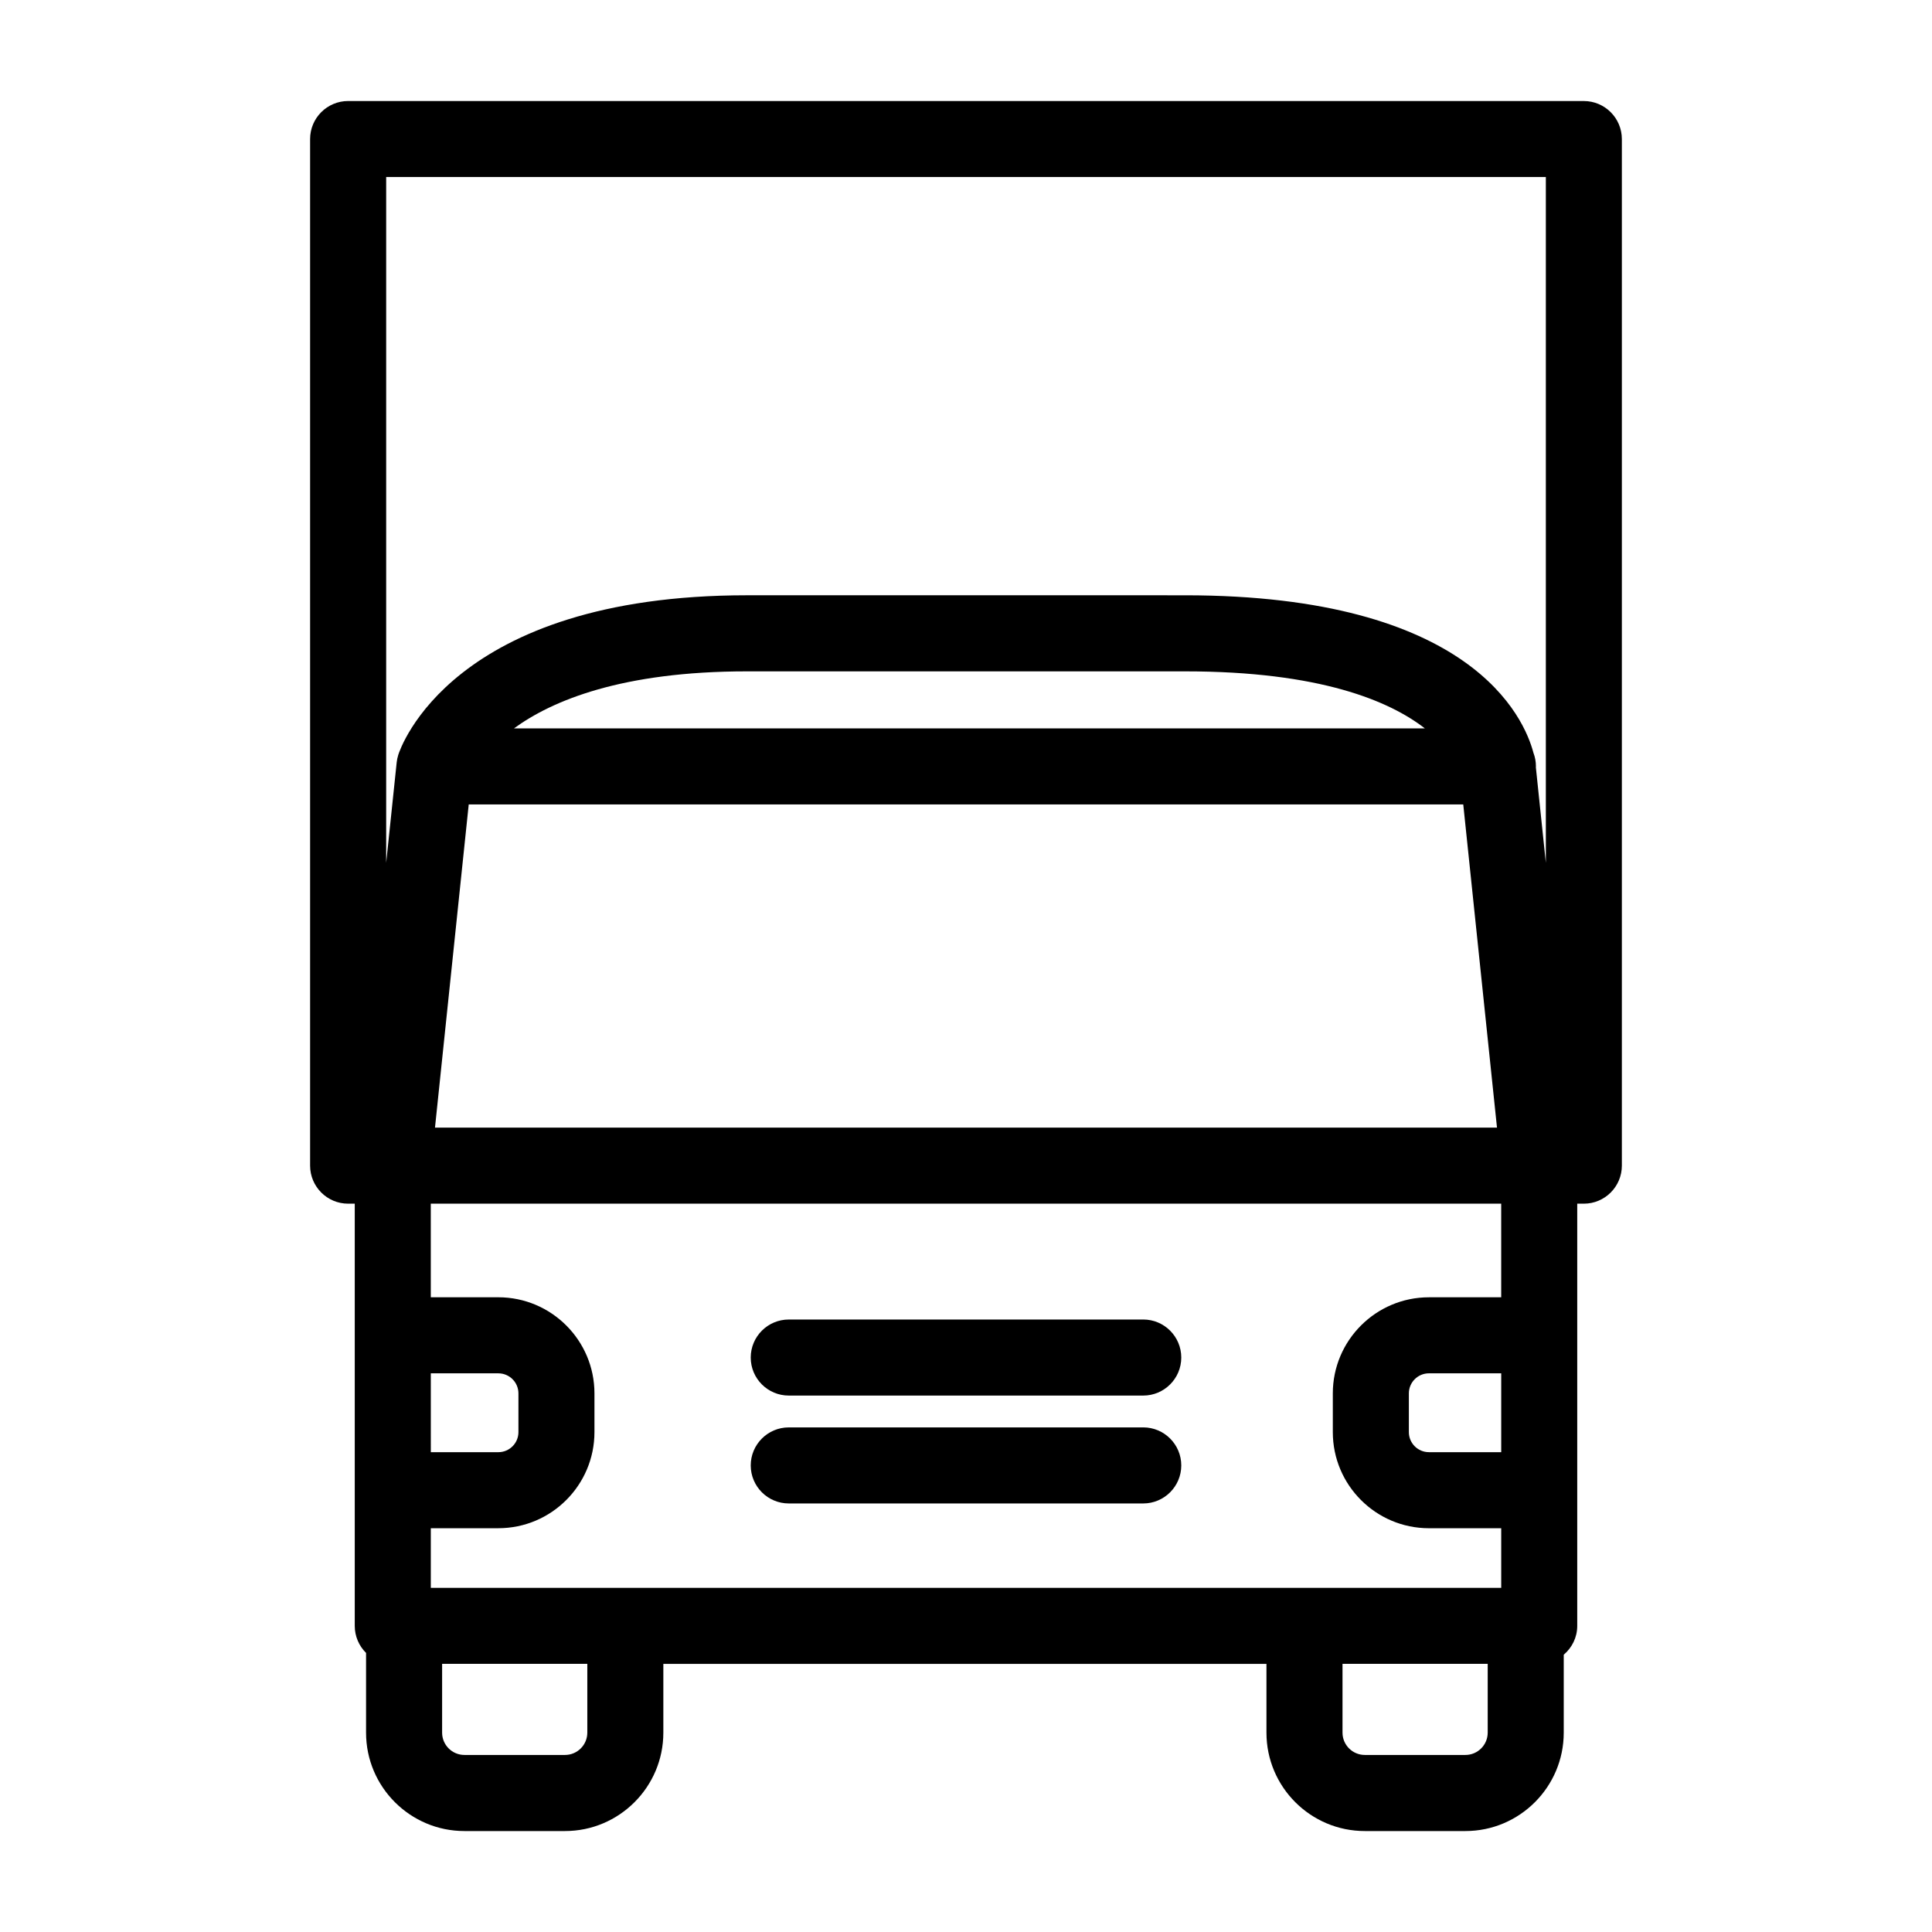 <?xml version="1.0" encoding="UTF-8"?>
<!-- The Best Svg Icon site in the world: iconSvg.co, Visit us! https://iconsvg.co -->
<svg fill="#000000" width="800px" height="800px" version="1.1" viewBox="144 144 512 512" xmlns="http://www.w3.org/2000/svg">
 <g>
  <path d="m353.03 513.84h93.941c5.562 0 10.078-4.516 10.078-10.078s-4.516-10.078-10.078-10.078l-93.941 0.004c-5.562 0-10.078 4.516-10.078 10.078 0.004 5.562 4.512 10.074 10.078 10.074z"/>
  <path d="m353.03 542.43h93.941c5.562 0 10.078-4.516 10.078-10.078s-4.516-10.078-10.078-10.078l-93.941 0.004c-5.562 0-10.078 4.516-10.078 10.078 0.004 5.562 4.512 10.074 10.078 10.074z"/>
  <path d="m563.74 170.77h-327.48c-5.562 0-10.078 4.516-10.078 10.078v272.06c0 5.562 4.516 10.078 10.078 10.078h1.754v111.89c0 2.801 1.148 5.336 2.996 7.164v21.141c0 14.375 11.695 26.066 26.066 26.066h26.652c14.375 0 26.066-11.695 26.066-26.066v-18.227h159.83v18.227c0 14.375 11.695 26.066 26.066 26.066h26.652c14.375 0 26.066-11.695 26.066-26.066v-20.66c2.172-1.848 3.578-4.566 3.578-7.644v-111.89h1.746c5.562 0 10.078-4.516 10.078-10.078v-272.06c-0.004-5.559-4.519-10.074-10.078-10.074zm-21.906 358.07h-19.156c-2.934 0-5.316-2.383-5.316-5.316v-10.262c0-2.934 2.383-5.316 5.316-5.316h19.16v20.895zm0-41.043h-19.156c-14.043 0-25.469 11.426-25.469 25.469v10.262c0 14.047 11.426 25.469 25.469 25.469h19.16v15.793h-283.67v-15.793l17.895-0.004c14.047 0 25.473-11.426 25.473-25.469v-10.262c0-14.047-11.426-25.469-25.473-25.469h-17.898l-0.004-24.812h283.67zm-283.66 20.152h17.895c2.934 0 5.32 2.383 5.32 5.316v10.262c0 2.934-2.387 5.316-5.32 5.316h-17.898l-0.004-20.895zm1.102-65.121 8.941-85.648h263.56l8.941 85.648zm20.938-105.8c10.125-7.394 28.637-15.113 61.793-15.113h116c35.836 0 54.246 7.863 63.59 15.113zm273.45-146.11v181.75l-2.648-25.355c0-0.07 0.02-0.141 0.02-0.211 0-1.266-0.23-2.481-0.66-3.598-2.445-9.285-16.445-41.746-92.375-41.746l-116-0.004c-78.316 0-91.93 40.602-92.469 42.328-0.004 0.012 0 0.02-0.004 0.031-0.191 0.621-0.332 1.266-0.402 1.934l-2.785 26.621v-181.75zm-254.02 412.25c0 3.258-2.648 5.914-5.914 5.914h-26.652c-3.258 0-5.914-2.648-5.914-5.914v-18.227h38.48zm232.7 5.914h-26.652c-3.258 0-5.914-2.648-5.914-5.914v-18.227h38.48v18.227c-0.004 3.266-2.652 5.914-5.914 5.914z"/>
 </g>
</svg>